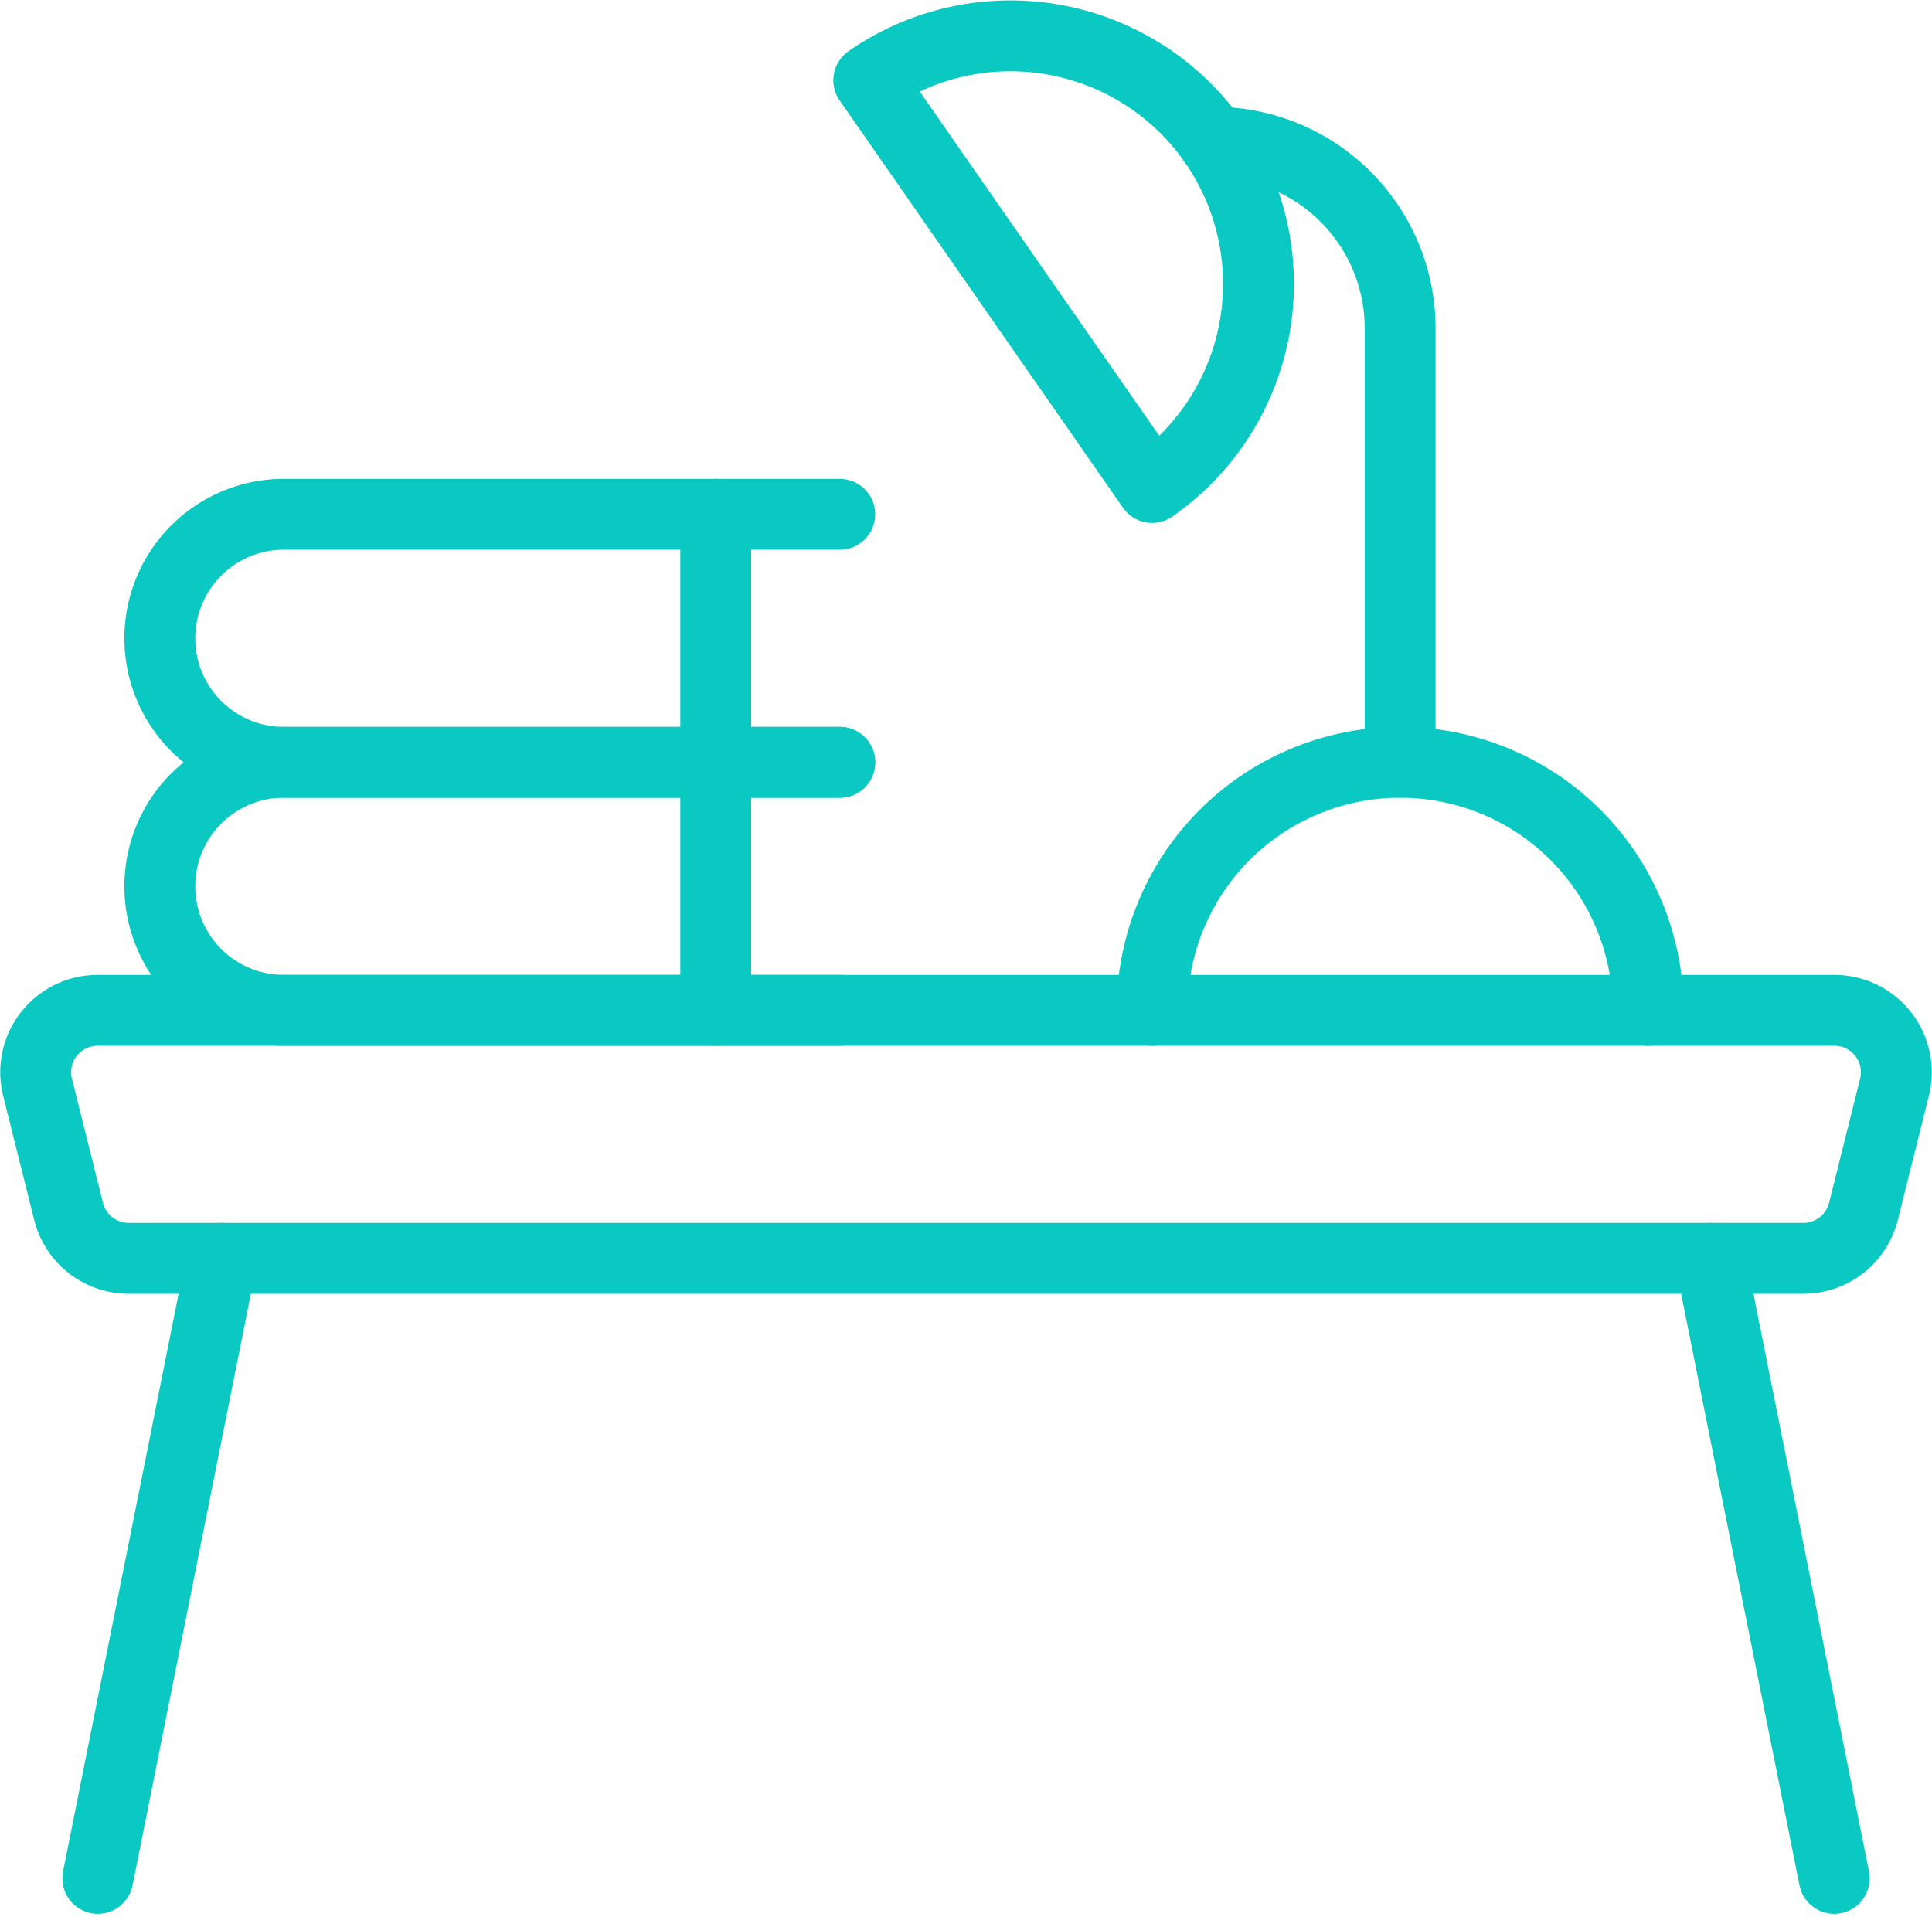 <svg xmlns="http://www.w3.org/2000/svg" width="54.519" height="54.192" viewBox="0 0 54.519 54.192">
  <g id="Icon" transform="translate(-0.74 -1.325)">
    <path id="Path" d="M51.625,36.841H4.375a1.748,1.748,0,0,1-1.7-1.325l-.875-3.5a1.748,1.748,0,0,1,1.7-2.175h49a1.748,1.748,0,0,1,1.7,2.175l-.875,3.5a1.748,1.748,0,0,1-1.7,1.325Z" fill="none" stroke="#0ac9c2" stroke-linecap="round" stroke-linejoin="round" stroke-width="2"/>
    <path id="Path-2" data-name="Path" d="M7,36.841l-3.5,17.5" fill="none" stroke="#0ac9c2" stroke-linecap="round" stroke-linejoin="round" stroke-width="2"/>
    <path id="Path-3" data-name="Path" d="M49,36.841l3.5,17.5" fill="none" stroke="#0ac9c2" stroke-linecap="round" stroke-linejoin="round" stroke-width="2"/>
    <path id="Path-4" data-name="Path" d="M33.25,29.841a7,7,0,1,1,14,0" fill="none" stroke="#0ac9c2" stroke-linecap="round" stroke-linejoin="round" stroke-width="2"/>
    <path id="Path-5" data-name="Path" d="M35,5.341a5.25,5.25,0,0,1,5.25,5.25v12.25" fill="none" stroke="#0ac9c2" stroke-linecap="round" stroke-linejoin="round" stroke-width="2"/>
    <path id="Path-6" data-name="Path" d="M25.256,3.591A7,7,0,1,1,33.25,15.085Z" fill="none" stroke="#0ac9c2" stroke-linecap="round" stroke-linejoin="round" stroke-width="2"/>
    <path id="Path-7" data-name="Path" d="M24.437,29.841H8.75a3.5,3.5,0,1,1,0-7H24.437" fill="none" stroke="#0ac9c2" stroke-linecap="round" stroke-linejoin="round" stroke-width="2"/>
    <path id="Path-8" data-name="Path" d="M20.937,22.841v7" fill="none" stroke="#0ac9c2" stroke-linecap="round" stroke-linejoin="round" stroke-width="2"/>
    <path id="Path-9" data-name="Path" d="M24.437,22.841H8.75a3.5,3.5,0,1,1,0-7H24.437" fill="none" stroke="#0ac9c2" stroke-linecap="round" stroke-linejoin="round" stroke-width="2"/>
    <path id="Path-10" data-name="Path" d="M20.937,15.841v7" fill="none" stroke="#0ac9c2" stroke-linecap="round" stroke-linejoin="round" stroke-width="2"/>
  </g>
</svg>
